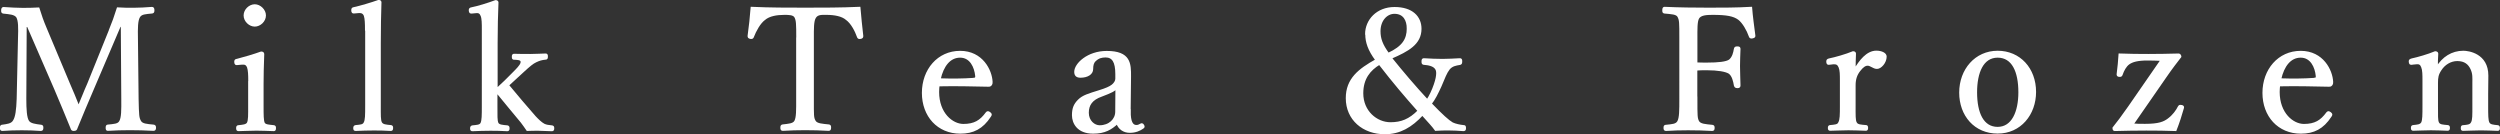 <?xml version="1.0" encoding="UTF-8"?><svg id="_イヤー_2" xmlns="http://www.w3.org/2000/svg" viewBox="0 0 264.05 14.15"><rect x="0" y="0" width="264.05" height="14.15" fill="#333333" stroke="none"/><defs><style>.cls-1{fill:#fff;stroke:#fff;stroke-miterlimit:10;stroke-width:.2px;}</style></defs><g id="KV"><g><path class="cls-1" d="M11.6,3.18c.31-.74,.56-1.44,.83-2.3,.61,.04,1.1,.04,1.66,.04s1.37-.04,1.94-.09c.14,0,.18,.05,.18,.27,0,.18-.04,.22-.18,.23-.68,.07-1.1,.07-1.33,.43-.25,.41-.25,1.21-.23,2.3l.07,6.39c.04,1.78,.05,2,.27,2.38,.2,.34,.7,.36,1.39,.43,.13,.02,.18,.05,.18,.23s-.05,.23-.18,.23c-.77-.05-1.78-.07-2.48-.07-.74,0-1.62,.02-2.34,.07-.09,0-.12-.05-.12-.23s.04-.22,.12-.23c.65-.07,1.12-.07,1.31-.43,.23-.4,.23-1.19,.22-2.38l-.05-7.71h-.2l-2.7,6.32c-.83,1.91-1.31,3.1-1.87,4.45-.04,.14-.07,.22-.3,.22-.18,0-.2-.07-.25-.22-.58-1.4-1.04-2.56-1.71-4.11L2.94,2.75h-.22l-.04,7.71c0,1.06,.05,1.98,.29,2.34,.2,.34,.79,.4,1.33,.47,.16,.02,.18,.05,.18,.23s-.04,.23-.18,.23c-.67-.05-1.33-.07-2-.07s-1.42,.02-2.05,.07c-.13,0-.16-.05-.16-.23s.04-.22,.16-.23c.49-.07,.99-.11,1.21-.49,.27-.4,.36-1.21,.4-2.32l.14-6.39c.04-1.15,.04-1.91-.2-2.3-.25-.34-.81-.36-1.42-.43-.13-.02-.16-.04-.16-.23,0-.22,.07-.27,.16-.27,.68,.05,1.46,.09,1.98,.09,.58,0,1.01,0,1.71-.04,.22,.72,.45,1.37,.74,2.05l2.48,5.91c.38,.86,.65,1.53,1.01,2.43,.38-.86,.59-1.48,1.01-2.41l2.29-5.67Z"/><path class="cls-1" d="M26.32,8.58c0-.68-.02-1.15-.13-1.49-.11-.29-.31-.4-.65-.36l-.45,.04c-.18,.02-.23,.02-.25-.23,0-.18,.04-.2,.21-.23,.63-.16,1.8-.5,2.54-.77,.11,0,.22,.05,.22,.16-.05,1.3-.07,2.29-.07,3.13v2.29c0,1.06,0,1.6,.13,1.89,.14,.25,.54,.25,1.04,.31,.11,.02,.14,.05,.14,.2,0,.2-.04,.23-.14,.23-.58-.02-1.28-.05-1.82-.05s-1.33,.04-1.89,.05c-.13,0-.16-.04-.16-.23,0-.14,.04-.2,.16-.2,.45-.05,.81-.07,.97-.31,.16-.31,.14-.86,.14-1.89v-2.52Zm1.67-6.95c0,.58-.54,1.08-1.08,1.08s-1.08-.5-1.08-1.08,.54-1.08,1.08-1.08,1.08,.52,1.08,1.08Z"/><path class="cls-1" d="M38.65,3.14c0-.65-.02-1.17-.12-1.48-.11-.31-.34-.4-.63-.38l-.47,.04c-.16,.02-.22,0-.23-.22,0-.2,.04-.22,.2-.25,.65-.14,1.84-.49,2.59-.76,.09,0,.2,.04,.2,.13-.04,1.28-.07,2.63-.07,4.36v6.52c0,1.08-.02,1.6,.13,1.87,.16,.27,.5,.29,1.03,.34,.13,.02,.14,.07,.14,.22,0,.16-.04,.2-.14,.2-.59-.04-1.26-.05-1.78-.05-.59,0-1.31,.02-1.93,.05-.13,0-.16-.04-.16-.2,0-.14,.04-.2,.16-.22,.49-.05,.81-.05,.94-.34,.16-.29,.16-.83,.16-1.87V3.14Z"/><path class="cls-1" d="M52.4,9.48c.31-.29,.59-.54,.94-.88l1.01-1.01c.56-.56,.81-.88,.72-1.15-.07-.2-.43-.22-.77-.23-.11,0-.14-.02-.14-.23,0-.16,.04-.2,.14-.2,.54,.02,1.21,.02,1.73,.02s1.12-.04,1.6-.05c.11,0,.14,.04,.14,.22,0,.2-.04,.23-.14,.23-.41,.04-.67,.11-1.04,.29-.34,.16-.65,.41-1.42,1.12l-.88,.81c-.27,.25-.41,.38-.63,.58,.94,1.13,1.89,2.27,2.83,3.33,.32,.34,.63,.65,.96,.83,.27,.13,.5,.14,.83,.18,.13,.02,.16,.04,.16,.22,0,.16-.04,.2-.16,.2-.4,0-1.03-.05-1.42-.05-.42,0-.74,0-1.17,.02-.22-.31-.36-.54-.59-.83-.95-1.15-1.71-2.05-2.66-3.22v1.49c0,1.04-.02,1.57,.11,1.85,.13,.25,.5,.27,1.03,.32,.11,.02,.14,.07,.14,.22,0,.16-.04,.2-.14,.2-.61-.04-1.21-.05-1.76-.05s-1.31,.02-1.91,.05c-.13,0-.16-.04-.16-.2,0-.14,.04-.2,.16-.22,.47-.05,.81-.05,.94-.32,.14-.31,.14-.83,.14-1.84V3.14c0-.63,0-1.19-.13-1.49-.11-.29-.29-.4-.59-.36l-.41,.04c-.18,.02-.23,0-.25-.23,0-.16,.04-.2,.2-.23,.67-.13,1.76-.47,2.54-.76,.09,0,.2,.05,.2,.13-.05,1.28-.09,2.65-.09,4.32v4.93Z"/><path class="cls-1" d="M84.2,4.06c0-1.64-.02-1.91-.2-2.27-.18-.32-.7-.32-1.15-.32-.83,0-1.62,.14-2.11,.56-.52,.38-.97,1.22-1.21,1.85-.04,.11-.09,.16-.27,.13-.18-.04-.2-.09-.2-.22,.13-.9,.25-2.05,.32-2.97,1.98,.09,3.82,.09,5.67,.09s3.75,0,5.73-.09c.07,.92,.2,2.07,.3,2.97,0,.13-.02,.18-.18,.22-.21,.04-.25-.02-.29-.13-.22-.63-.65-1.46-1.19-1.85-.47-.41-1.26-.56-2.16-.56-.45,0-.92-.04-1.17,.36-.25,.38-.23,1.21-.23,2.23v6.39c0,1.78-.02,1.98,.2,2.36,.2,.34,.81,.36,1.46,.43,.13,.02,.16,.05,.16,.23,0,.2-.04,.25-.16,.25-.76-.05-1.76-.07-2.48-.07s-1.67,.02-2.36,.07c-.12,0-.16-.05-.16-.23,0-.2,.04-.23,.16-.25,.59-.07,1.12-.09,1.31-.43,.22-.41,.2-1.17,.2-2.36V4.06Z"/><path class="cls-1" d="M99.09,9.71c0,2.29,1.48,3.48,2.66,3.48s1.82-.4,2.45-1.26c.04-.05,.09-.09,.14-.09,.07,0,.31,.13,.31,.27,0,.05-.02,.07-.09,.18-.81,1.24-1.78,1.73-3.13,1.73-2.36,0-3.96-1.78-3.96-4.21s1.62-4.34,3.94-4.34,3.28,1.98,3.33,3.19c0,.13,0,.18-.09,.31-.11,.11-.18,.09-.29,.09-1.77-.05-3.64-.07-5.22-.04-.02,.14-.05,.38-.05,.7Zm3.83-1.4c.14,0,.2-.13,.18-.29-.09-.95-.58-2.03-1.69-2.03s-1.84,.95-2.16,2.38c1.31,.04,2.36,.04,3.67-.05Z"/><path class="cls-1" d="M119.33,11.75c-.02,1.12,.25,1.55,.69,1.55,.18,0,.3-.05,.49-.16,.07-.04,.16-.04,.23,.09,.09,.14,.07,.2-.04,.27-.32,.23-.77,.43-1.37,.43-.65,0-1.13-.36-1.33-.92-.65,.59-1.31,1.01-2.54,1.01-1.62,0-2.14-1.04-2.14-1.85,0-.76,.2-1.15,.61-1.57,.47-.47,1.08-.63,2.16-.97,.74-.23,1.13-.4,1.4-.61,.23-.18,.41-.45,.41-.7v-.5c0-1.3-.36-1.85-1.13-1.85-.41,0-.77,.09-1.1,.41-.23,.2-.31,.49-.31,.92,0,.49-.52,.81-1.24,.81-.4,0-.56-.18-.56-.52,0-.83,1.35-2.11,3.33-2.11,2.45,0,2.48,1.24,2.47,2.61l-.04,3.67Zm-1.42-2.47c-.2,.27-.52,.43-1.57,.83-1.03,.36-1.44,.95-1.44,1.8,0,.9,.67,1.42,1.24,1.42,1.04,0,1.75-.7,1.75-1.53l.02-2.52Z"/><path class="cls-1" d="M144.28,3.61c0-1.46,1.17-2.77,3.01-2.77s2.75,.95,2.75,2.2c0,1.58-1.33,2.3-3.13,3.08,1.21,1.51,2.5,3.02,3.84,4.47,.29-.43,.59-1.06,.79-1.66,.18-.52,.25-.92,.25-1.19,0-.22-.04-.36-.11-.47-.23-.4-.86-.49-1.28-.52-.13-.02-.16-.05-.16-.25,0-.22,.04-.25,.16-.25,.63,.04,1.31,.07,1.96,.07s1.17-.04,1.82-.07c.12,0,.16,.02,.16,.22,0,.23-.04,.27-.16,.29-.41,.07-.83,.13-1.15,.52-.31,.4-.5,.92-.88,1.82-.34,.74-.65,1.37-1.03,1.85,1.19,1.24,1.84,1.82,2.27,2.07,.34,.16,.79,.25,1.17,.29,.14,0,.18,.02,.18,.22,0,.18-.04,.22-.18,.22-.5-.04-1.06-.07-1.53-.07-.52,0-.85,0-1.4,.04-.32-.45-.69-.83-1.4-1.62-1.17,1.26-2.38,1.98-3.96,1.98-2.29,0-4.03-1.48-4.03-3.71,0-2.02,1.31-3.02,3.12-4.03-.81-1.08-1.06-1.93-1.06-2.7Zm-.39,6.25c0,1.91,1.48,3.15,2.97,3.15,1.15,0,2.02-.34,2.97-1.3-1.42-1.6-2.63-3.02-4.14-4.97-1.04,.63-1.8,1.55-1.8,3.11Zm4.79-6.86c0-.83-.36-1.64-1.4-1.64-.83,0-1.57,.76-1.57,1.94,0,.79,.23,1.44,.92,2.38,1.55-.72,2.05-1.51,2.05-2.68Z"/><path class="cls-1" d="M179.18,10.45c0,1.78,0,2.03,.18,2.38,.2,.36,.78,.38,1.46,.45,.14,.02,.18,.04,.18,.22,0,.2-.04,.23-.18,.23-.77-.05-1.76-.07-2.52-.07s-1.62,.02-2.32,.07c-.14,0-.18-.04-.18-.22,0-.2,.04-.22,.16-.23,.63-.07,1.1-.07,1.3-.45,.21-.4,.21-1.17,.21-2.38V4.06c0-1.71,0-1.93-.2-2.32-.18-.34-.76-.34-1.46-.41-.11-.02-.14-.05-.14-.22,0-.23,.04-.29,.14-.29,1.51,.07,3.21,.09,4.65,.09s2.93,0,4.5-.09c.07,.92,.22,2,.34,2.92,.02,.11,0,.18-.22,.22-.18,.04-.23-.02-.27-.13-.23-.67-.7-1.48-1.15-1.82-.54-.4-1.28-.54-2.77-.54-.67,0-1.3,.04-1.53,.45-.2,.36-.18,1.19-.18,2.14v2.63c.29,.02,.78,.02,1.12,.02,1.17,0,2.05-.09,2.39-.34,.36-.31,.47-.77,.54-1.19,.04-.13,.05-.18,.25-.18,.23,0,.25,.04,.25,.18-.02,.61-.05,1.21-.05,1.8,0,.67,.04,1.4,.05,2.03,0,.13-.02,.2-.23,.2s-.23-.09-.27-.2c-.07-.41-.2-1.04-.58-1.31-.36-.23-1.21-.38-2.36-.38-.34,0-.83,0-1.12,.04v3.1Z"/><path class="cls-1" d="M193.24,6.74c-.16,.02-.23,.02-.25-.2,0-.2,.04-.22,.21-.27,.65-.13,1.77-.45,2.52-.76,.11,0,.21,.05,.21,.14-.02,.52-.04,1.04-.04,1.73,.56-.94,1.31-1.93,2.29-1.93,.54,0,.99,.22,.99,.52,0,.63-.54,1.21-.92,1.21s-.65-.34-.99-.34c-.27,0-.54,.18-.87,.61-.32,.41-.5,.88-.5,1.55v2.12c0,1.06-.02,1.6,.13,1.85,.14,.29,.52,.29,1.06,.34,.09,0,.13,.04,.13,.2s-.04,.2-.13,.2c-.59-.02-1.31-.05-1.85-.05s-1.33,.04-1.93,.05c-.11,0-.14-.04-.14-.2s.04-.18,.14-.2c.48-.05,.83-.05,.95-.34,.18-.31,.18-.83,.18-1.85v-2.57c0-.65,0-1.13-.14-1.46-.13-.32-.31-.41-.61-.4l-.45,.04Z"/><path class="cls-1" d="M214.95,9.71c0,2.36-1.58,4.3-3.96,4.3s-3.96-1.82-3.96-4.23,1.64-4.32,3.96-4.32,3.96,1.8,3.96,4.25Zm-6.23,.04c0,2.2,.7,3.75,2.27,3.75s2.29-1.67,2.29-3.75c0-2.21-.7-3.76-2.29-3.76s-2.27,1.66-2.27,3.76Z"/><path class="cls-1" d="M225.24,13.14c.4,.04,.87,.04,1.33,.04,1.44,0,2-.23,2.47-.59,.51-.38,.87-.88,1.08-1.3,.07-.11,.11-.13,.21-.11,.18,0,.27,.07,.25,.18-.21,.76-.49,1.62-.79,2.38-1.01-.04-2.09-.05-3.1-.05-1.08,0-2.25,.02-3.33,.05-.11,0-.14-.09-.14-.23,.47-.58,.88-1.13,1.64-2.21l3.44-4.97c-.45-.02-.99-.04-1.47-.04-1.06,0-1.62,.16-2,.43-.34,.25-.58,.7-.74,1.17-.05,.13-.11,.14-.27,.13-.13-.02-.18-.07-.16-.2,.09-.68,.16-1.42,.2-2.07,1.04,.04,2.05,.05,3.04,.05s2.16-.02,3.24-.05c.07,0,.16,.16,.16,.23-.43,.56-.9,1.15-1.58,2.14l-3.48,5.02Z"/><path class="cls-1" d="M240.68,9.71c0,2.29,1.48,3.48,2.66,3.48s1.82-.4,2.45-1.26c.04-.05,.09-.09,.14-.09,.07,0,.31,.13,.31,.27,0,.05-.02,.07-.09,.18-.81,1.24-1.78,1.73-3.13,1.73-2.36,0-3.96-1.78-3.96-4.21s1.62-4.34,3.94-4.34,3.28,1.98,3.33,3.19c0,.13,0,.18-.09,.31-.11,.11-.18,.09-.29,.09-1.77-.05-3.64-.07-5.22-.04-.02,.14-.05,.38-.05,.7Zm3.83-1.4c.14,0,.2-.13,.18-.29-.09-.95-.58-2.03-1.69-2.03s-1.84,.95-2.16,2.38c1.31,.04,2.36,.04,3.67-.05Z"/><path class="cls-1" d="M254.78,6.74c-.2,.02-.25,.02-.27-.25,0-.13,.04-.16,.23-.22,.65-.14,1.73-.45,2.47-.76,.09,0,.22,.05,.22,.14-.04,.49-.04,1.01-.04,1.48,.63-1.04,1.6-1.67,2.79-1.67,.52,0,2.54,.27,2.54,2.52,0,.65-.02,1.53-.02,1.98v1.17c0,1.06,0,1.58,.14,1.85,.14,.27,.47,.29,.96,.34,.11,.02,.14,.05,.14,.2,0,.16-.02,.2-.14,.2-.58-.02-1.22-.05-1.78-.05s-1.26,.04-1.87,.05c-.13,0-.14-.04-.14-.2s.04-.2,.14-.2c.43-.04,.77-.05,.92-.34,.18-.29,.16-.83,.16-1.85v-2.38c0-.5,.05-.95-.2-1.48-.25-.54-.68-.92-1.49-.92-.74,0-1.39,.43-1.76,1.01-.34,.5-.38,.85-.38,1.4v2.36c0,1.06-.02,1.6,.11,1.85,.14,.29,.49,.29,1.01,.34,.11,.02,.14,.04,.14,.2s-.04,.2-.14,.2c-.58-.02-1.22-.05-1.77-.05-.59,0-1.28,.04-1.87,.05-.11,0-.14-.04-.14-.2s.04-.18,.14-.2c.43-.05,.77-.05,.94-.34,.14-.29,.14-.83,.14-1.85v-2.57c0-.65,0-1.15-.14-1.48-.11-.31-.29-.41-.59-.38l-.43,.04Z"/></g></g></svg>